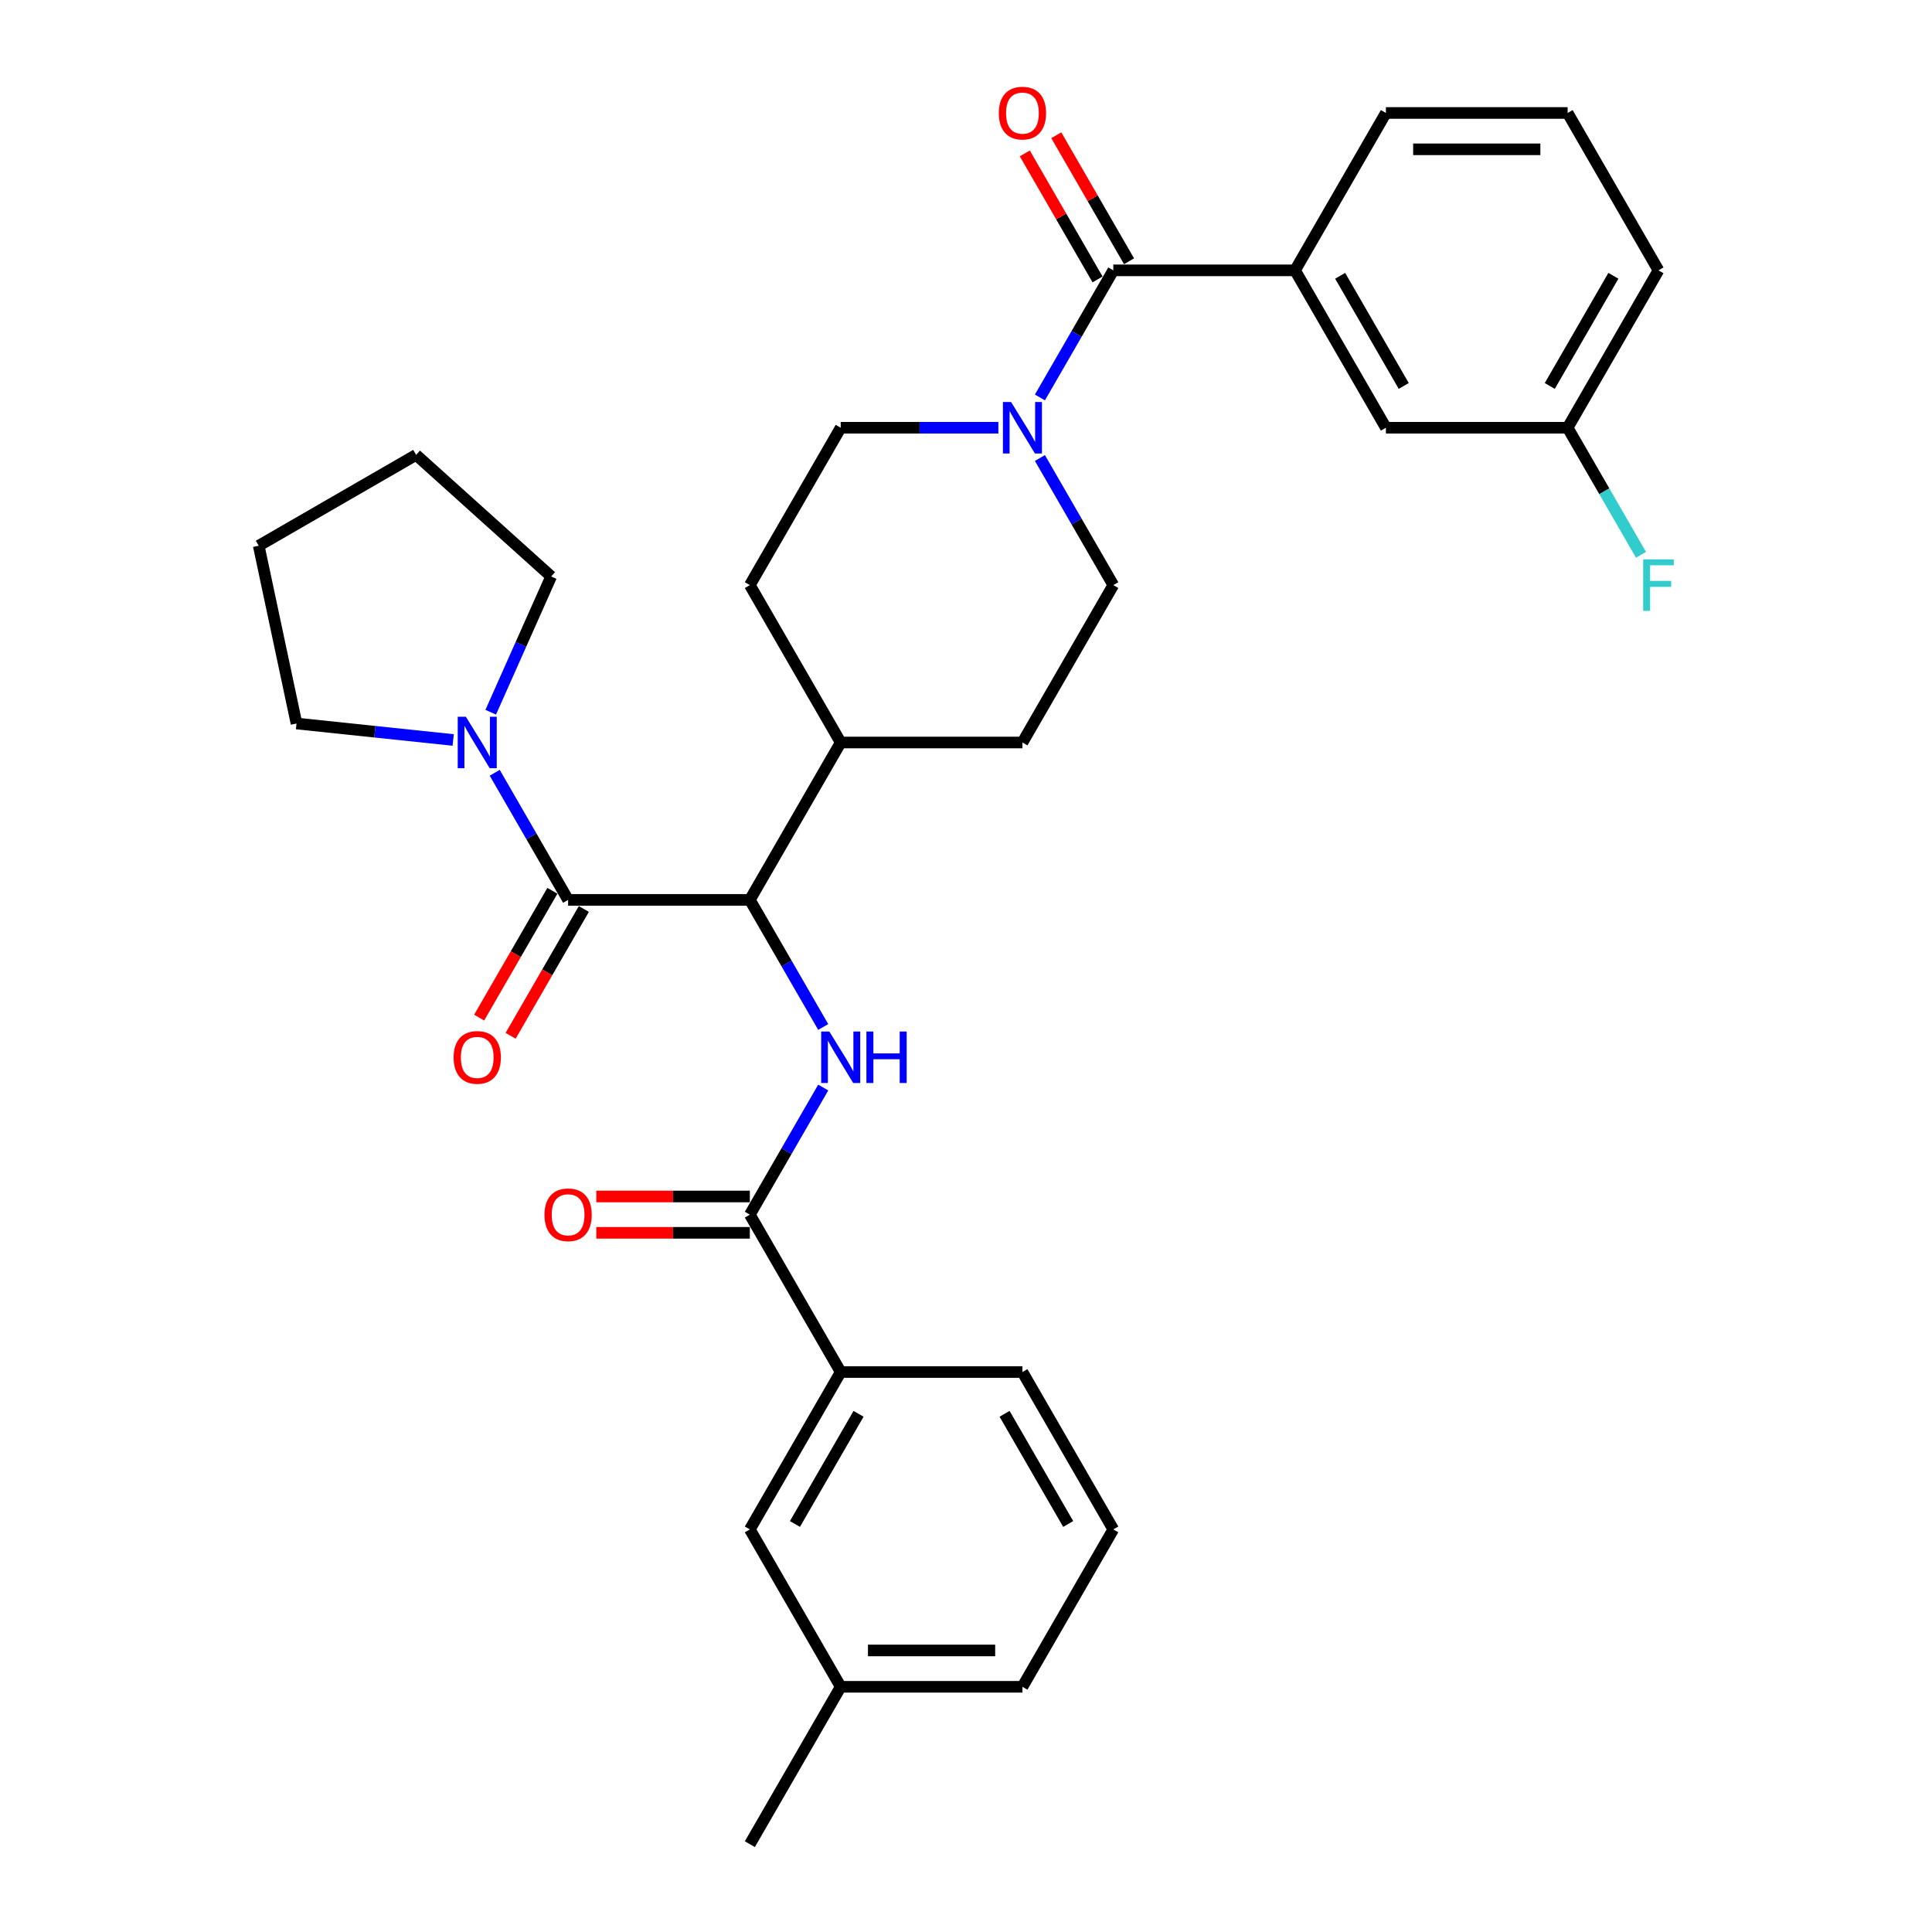 <?xml version='1.0' encoding='iso-8859-1'?>
<svg version='1.1' baseProfile='full'
              xmlns='http://www.w3.org/2000/svg'
                      xmlns:rdkit='http://www.rdkit.org/xml'
                      xmlns:xlink='http://www.w3.org/1999/xlink'
                  xml:space='preserve'
width='1000px' height='1000px' viewBox='0 0 1000 1000'>
<!-- END OF HEADER -->
<rect style='opacity:1.0;fill:#FFFFFF;stroke:none' width='1000' height='1000' x='0' y='0'> </rect>
<path class='bond-2' d='M 294.051,465.777 L 388.115,465.777' style='fill:none;fill-rule:evenodd;stroke:#000000;stroke-width:6px;stroke-linecap:butt;stroke-linejoin:miter;stroke-opacity:1' />
<path class='bond-5' d='M 294.051,465.777 L 275.059,432.882' style='fill:none;fill-rule:evenodd;stroke:#000000;stroke-width:6px;stroke-linecap:butt;stroke-linejoin:miter;stroke-opacity:1' />
<path class='bond-5' d='M 275.059,432.882 L 256.067,399.987' style='fill:none;fill-rule:evenodd;stroke:#0000FF;stroke-width:6px;stroke-linecap:butt;stroke-linejoin:miter;stroke-opacity:1' />
<path class='bond-9' d='M 285.905,461.074 L 266.957,493.894' style='fill:none;fill-rule:evenodd;stroke:#000000;stroke-width:6px;stroke-linecap:butt;stroke-linejoin:miter;stroke-opacity:1' />
<path class='bond-9' d='M 266.957,493.894 L 248.008,526.714' style='fill:none;fill-rule:evenodd;stroke:#FF0000;stroke-width:6px;stroke-linecap:butt;stroke-linejoin:miter;stroke-opacity:1' />
<path class='bond-9' d='M 302.198,470.48 L 283.249,503.3' style='fill:none;fill-rule:evenodd;stroke:#000000;stroke-width:6px;stroke-linecap:butt;stroke-linejoin:miter;stroke-opacity:1' />
<path class='bond-9' d='M 283.249,503.3 L 264.3,536.12' style='fill:none;fill-rule:evenodd;stroke:#FF0000;stroke-width:6px;stroke-linecap:butt;stroke-linejoin:miter;stroke-opacity:1' />
<path class='bond-0' d='M 426.099,531.567 L 407.107,498.672' style='fill:none;fill-rule:evenodd;stroke:#0000FF;stroke-width:6px;stroke-linecap:butt;stroke-linejoin:miter;stroke-opacity:1' />
<path class='bond-0' d='M 407.107,498.672 L 388.115,465.777' style='fill:none;fill-rule:evenodd;stroke:#000000;stroke-width:6px;stroke-linecap:butt;stroke-linejoin:miter;stroke-opacity:1' />
<path class='bond-3' d='M 426.099,562.909 L 407.107,595.805' style='fill:none;fill-rule:evenodd;stroke:#0000FF;stroke-width:6px;stroke-linecap:butt;stroke-linejoin:miter;stroke-opacity:1' />
<path class='bond-3' d='M 407.107,595.805 L 388.115,628.7' style='fill:none;fill-rule:evenodd;stroke:#000000;stroke-width:6px;stroke-linecap:butt;stroke-linejoin:miter;stroke-opacity:1' />
<path class='bond-1' d='M 576.242,139.931 L 557.25,172.827' style='fill:none;fill-rule:evenodd;stroke:#000000;stroke-width:6px;stroke-linecap:butt;stroke-linejoin:miter;stroke-opacity:1' />
<path class='bond-1' d='M 557.25,172.827 L 538.258,205.722' style='fill:none;fill-rule:evenodd;stroke:#0000FF;stroke-width:6px;stroke-linecap:butt;stroke-linejoin:miter;stroke-opacity:1' />
<path class='bond-6' d='M 576.242,139.931 L 670.305,139.931' style='fill:none;fill-rule:evenodd;stroke:#000000;stroke-width:6px;stroke-linecap:butt;stroke-linejoin:miter;stroke-opacity:1' />
<path class='bond-10' d='M 584.388,135.228 L 565.559,102.615' style='fill:none;fill-rule:evenodd;stroke:#000000;stroke-width:6px;stroke-linecap:butt;stroke-linejoin:miter;stroke-opacity:1' />
<path class='bond-10' d='M 565.559,102.615 L 546.73,70.002' style='fill:none;fill-rule:evenodd;stroke:#FF0000;stroke-width:6px;stroke-linecap:butt;stroke-linejoin:miter;stroke-opacity:1' />
<path class='bond-10' d='M 568.096,144.635 L 549.267,112.022' style='fill:none;fill-rule:evenodd;stroke:#000000;stroke-width:6px;stroke-linecap:butt;stroke-linejoin:miter;stroke-opacity:1' />
<path class='bond-10' d='M 549.267,112.022 L 530.438,79.409' style='fill:none;fill-rule:evenodd;stroke:#FF0000;stroke-width:6px;stroke-linecap:butt;stroke-linejoin:miter;stroke-opacity:1' />
<path class='bond-8' d='M 388.115,465.777 L 435.147,384.316' style='fill:none;fill-rule:evenodd;stroke:#000000;stroke-width:6px;stroke-linecap:butt;stroke-linejoin:miter;stroke-opacity:1' />
<path class='bond-7' d='M 388.115,628.7 L 435.147,710.161' style='fill:none;fill-rule:evenodd;stroke:#000000;stroke-width:6px;stroke-linecap:butt;stroke-linejoin:miter;stroke-opacity:1' />
<path class='bond-13' d='M 388.115,619.294 L 348.373,619.294' style='fill:none;fill-rule:evenodd;stroke:#000000;stroke-width:6px;stroke-linecap:butt;stroke-linejoin:miter;stroke-opacity:1' />
<path class='bond-13' d='M 348.373,619.294 L 308.631,619.294' style='fill:none;fill-rule:evenodd;stroke:#FF0000;stroke-width:6px;stroke-linecap:butt;stroke-linejoin:miter;stroke-opacity:1' />
<path class='bond-13' d='M 388.115,638.106 L 348.373,638.106' style='fill:none;fill-rule:evenodd;stroke:#000000;stroke-width:6px;stroke-linecap:butt;stroke-linejoin:miter;stroke-opacity:1' />
<path class='bond-13' d='M 348.373,638.106 L 308.631,638.106' style='fill:none;fill-rule:evenodd;stroke:#FF0000;stroke-width:6px;stroke-linecap:butt;stroke-linejoin:miter;stroke-opacity:1' />
<path class='bond-4' d='M 516.756,221.393 L 475.951,221.393' style='fill:none;fill-rule:evenodd;stroke:#0000FF;stroke-width:6px;stroke-linecap:butt;stroke-linejoin:miter;stroke-opacity:1' />
<path class='bond-4' d='M 475.951,221.393 L 435.147,221.393' style='fill:none;fill-rule:evenodd;stroke:#000000;stroke-width:6px;stroke-linecap:butt;stroke-linejoin:miter;stroke-opacity:1' />
<path class='bond-33' d='M 538.258,237.064 L 557.25,269.959' style='fill:none;fill-rule:evenodd;stroke:#0000FF;stroke-width:6px;stroke-linecap:butt;stroke-linejoin:miter;stroke-opacity:1' />
<path class='bond-33' d='M 557.25,269.959 L 576.242,302.854' style='fill:none;fill-rule:evenodd;stroke:#000000;stroke-width:6px;stroke-linecap:butt;stroke-linejoin:miter;stroke-opacity:1' />
<path class='bond-21' d='M 234.566,383.007 L 194.019,378.745' style='fill:none;fill-rule:evenodd;stroke:#0000FF;stroke-width:6px;stroke-linecap:butt;stroke-linejoin:miter;stroke-opacity:1' />
<path class='bond-21' d='M 194.019,378.745 L 153.471,374.483' style='fill:none;fill-rule:evenodd;stroke:#000000;stroke-width:6px;stroke-linecap:butt;stroke-linejoin:miter;stroke-opacity:1' />
<path class='bond-22' d='M 253.997,368.645 L 269.638,333.515' style='fill:none;fill-rule:evenodd;stroke:#0000FF;stroke-width:6px;stroke-linecap:butt;stroke-linejoin:miter;stroke-opacity:1' />
<path class='bond-22' d='M 269.638,333.515 L 285.279,298.384' style='fill:none;fill-rule:evenodd;stroke:#000000;stroke-width:6px;stroke-linecap:butt;stroke-linejoin:miter;stroke-opacity:1' />
<path class='bond-14' d='M 670.305,139.931 L 717.337,221.393' style='fill:none;fill-rule:evenodd;stroke:#000000;stroke-width:6px;stroke-linecap:butt;stroke-linejoin:miter;stroke-opacity:1' />
<path class='bond-14' d='M 693.653,142.744 L 726.575,199.767' style='fill:none;fill-rule:evenodd;stroke:#000000;stroke-width:6px;stroke-linecap:butt;stroke-linejoin:miter;stroke-opacity:1' />
<path class='bond-23' d='M 670.305,139.931 L 717.337,58.47' style='fill:none;fill-rule:evenodd;stroke:#000000;stroke-width:6px;stroke-linecap:butt;stroke-linejoin:miter;stroke-opacity:1' />
<path class='bond-15' d='M 435.147,710.161 L 388.115,791.623' style='fill:none;fill-rule:evenodd;stroke:#000000;stroke-width:6px;stroke-linecap:butt;stroke-linejoin:miter;stroke-opacity:1' />
<path class='bond-15' d='M 444.384,731.787 L 411.462,788.81' style='fill:none;fill-rule:evenodd;stroke:#000000;stroke-width:6px;stroke-linecap:butt;stroke-linejoin:miter;stroke-opacity:1' />
<path class='bond-24' d='M 435.147,710.161 L 529.21,710.161' style='fill:none;fill-rule:evenodd;stroke:#000000;stroke-width:6px;stroke-linecap:butt;stroke-linejoin:miter;stroke-opacity:1' />
<path class='bond-16' d='M 435.147,384.316 L 529.21,384.316' style='fill:none;fill-rule:evenodd;stroke:#000000;stroke-width:6px;stroke-linecap:butt;stroke-linejoin:miter;stroke-opacity:1' />
<path class='bond-17' d='M 435.147,384.316 L 388.115,302.854' style='fill:none;fill-rule:evenodd;stroke:#000000;stroke-width:6px;stroke-linecap:butt;stroke-linejoin:miter;stroke-opacity:1' />
<path class='bond-11' d='M 576.242,302.854 L 529.21,384.316' style='fill:none;fill-rule:evenodd;stroke:#000000;stroke-width:6px;stroke-linecap:butt;stroke-linejoin:miter;stroke-opacity:1' />
<path class='bond-12' d='M 435.147,221.393 L 388.115,302.854' style='fill:none;fill-rule:evenodd;stroke:#000000;stroke-width:6px;stroke-linecap:butt;stroke-linejoin:miter;stroke-opacity:1' />
<path class='bond-18' d='M 717.337,221.393 L 811.401,221.393' style='fill:none;fill-rule:evenodd;stroke:#000000;stroke-width:6px;stroke-linecap:butt;stroke-linejoin:miter;stroke-opacity:1' />
<path class='bond-19' d='M 388.115,791.623 L 435.147,873.084' style='fill:none;fill-rule:evenodd;stroke:#000000;stroke-width:6px;stroke-linecap:butt;stroke-linejoin:miter;stroke-opacity:1' />
<path class='bond-20' d='M 811.401,221.393 L 830.393,254.288' style='fill:none;fill-rule:evenodd;stroke:#000000;stroke-width:6px;stroke-linecap:butt;stroke-linejoin:miter;stroke-opacity:1' />
<path class='bond-20' d='M 830.393,254.288 L 849.385,287.183' style='fill:none;fill-rule:evenodd;stroke:#33CCCC;stroke-width:6px;stroke-linecap:butt;stroke-linejoin:miter;stroke-opacity:1' />
<path class='bond-35' d='M 811.401,221.393 L 858.433,139.931' style='fill:none;fill-rule:evenodd;stroke:#000000;stroke-width:6px;stroke-linecap:butt;stroke-linejoin:miter;stroke-opacity:1' />
<path class='bond-35' d='M 802.163,199.767 L 835.085,142.744' style='fill:none;fill-rule:evenodd;stroke:#000000;stroke-width:6px;stroke-linecap:butt;stroke-linejoin:miter;stroke-opacity:1' />
<path class='bond-28' d='M 435.147,873.084 L 529.21,873.084' style='fill:none;fill-rule:evenodd;stroke:#000000;stroke-width:6px;stroke-linecap:butt;stroke-linejoin:miter;stroke-opacity:1' />
<path class='bond-28' d='M 449.256,854.271 L 515.101,854.271' style='fill:none;fill-rule:evenodd;stroke:#000000;stroke-width:6px;stroke-linecap:butt;stroke-linejoin:miter;stroke-opacity:1' />
<path class='bond-29' d='M 435.147,873.084 L 388.115,954.545' style='fill:none;fill-rule:evenodd;stroke:#000000;stroke-width:6px;stroke-linecap:butt;stroke-linejoin:miter;stroke-opacity:1' />
<path class='bond-31' d='M 153.471,374.483 L 133.915,282.475' style='fill:none;fill-rule:evenodd;stroke:#000000;stroke-width:6px;stroke-linecap:butt;stroke-linejoin:miter;stroke-opacity:1' />
<path class='bond-30' d='M 285.279,298.384 L 215.376,235.444' style='fill:none;fill-rule:evenodd;stroke:#000000;stroke-width:6px;stroke-linecap:butt;stroke-linejoin:miter;stroke-opacity:1' />
<path class='bond-25' d='M 717.337,58.47 L 811.401,58.47' style='fill:none;fill-rule:evenodd;stroke:#000000;stroke-width:6px;stroke-linecap:butt;stroke-linejoin:miter;stroke-opacity:1' />
<path class='bond-25' d='M 731.447,77.283 L 797.291,77.283' style='fill:none;fill-rule:evenodd;stroke:#000000;stroke-width:6px;stroke-linecap:butt;stroke-linejoin:miter;stroke-opacity:1' />
<path class='bond-26' d='M 529.21,710.161 L 576.242,791.623' style='fill:none;fill-rule:evenodd;stroke:#000000;stroke-width:6px;stroke-linecap:butt;stroke-linejoin:miter;stroke-opacity:1' />
<path class='bond-26' d='M 519.973,731.787 L 552.895,788.81' style='fill:none;fill-rule:evenodd;stroke:#000000;stroke-width:6px;stroke-linecap:butt;stroke-linejoin:miter;stroke-opacity:1' />
<path class='bond-27' d='M 811.401,58.47 L 858.433,139.931' style='fill:none;fill-rule:evenodd;stroke:#000000;stroke-width:6px;stroke-linecap:butt;stroke-linejoin:miter;stroke-opacity:1' />
<path class='bond-34' d='M 576.242,791.623 L 529.21,873.084' style='fill:none;fill-rule:evenodd;stroke:#000000;stroke-width:6px;stroke-linecap:butt;stroke-linejoin:miter;stroke-opacity:1' />
<path class='bond-32' d='M 215.376,235.444 L 133.915,282.475' style='fill:none;fill-rule:evenodd;stroke:#000000;stroke-width:6px;stroke-linecap:butt;stroke-linejoin:miter;stroke-opacity:1' />
<path  class='atom-1' d='M 429.258 533.919
L 437.987 548.029
Q 438.853 549.421, 440.245 551.942
Q 441.637 554.463, 441.712 554.613
L 441.712 533.919
L 445.249 533.919
L 445.249 560.558
L 441.599 560.558
L 432.231 545.131
Q 431.14 543.325, 429.973 541.256
Q 428.844 539.187, 428.506 538.547
L 428.506 560.558
L 425.044 560.558
L 425.044 533.919
L 429.258 533.919
' fill='#0000FF'/>
<path  class='atom-1' d='M 448.447 533.919
L 452.059 533.919
L 452.059 545.244
L 465.68 545.244
L 465.68 533.919
L 469.292 533.919
L 469.292 560.558
L 465.68 560.558
L 465.68 548.254
L 452.059 548.254
L 452.059 560.558
L 448.447 560.558
L 448.447 533.919
' fill='#0000FF'/>
<path  class='atom-5' d='M 523.322 208.073
L 532.051 222.183
Q 532.916 223.575, 534.308 226.096
Q 535.701 228.617, 535.776 228.767
L 535.776 208.073
L 539.313 208.073
L 539.313 234.712
L 535.663 234.712
L 526.294 219.286
Q 525.203 217.48, 524.037 215.41
Q 522.908 213.341, 522.569 212.701
L 522.569 234.712
L 519.108 234.712
L 519.108 208.073
L 523.322 208.073
' fill='#0000FF'/>
<path  class='atom-6' d='M 241.131 370.996
L 249.86 385.106
Q 250.726 386.498, 252.118 389.019
Q 253.51 391.54, 253.585 391.69
L 253.585 370.996
L 257.122 370.996
L 257.122 397.635
L 253.472 397.635
L 244.104 382.209
Q 243.013 380.403, 241.846 378.333
Q 240.717 376.264, 240.379 375.624
L 240.379 397.635
L 236.917 397.635
L 236.917 370.996
L 241.131 370.996
' fill='#0000FF'/>
<path  class='atom-10' d='M 234.791 547.314
Q 234.791 540.917, 237.952 537.343
Q 241.112 533.769, 247.02 533.769
Q 252.927 533.769, 256.087 537.343
Q 259.248 540.917, 259.248 547.314
Q 259.248 553.785, 256.05 557.473
Q 252.852 561.122, 247.02 561.122
Q 241.15 561.122, 237.952 557.473
Q 234.791 553.823, 234.791 547.314
M 247.02 558.112
Q 251.083 558.112, 253.265 555.403
Q 255.485 552.657, 255.485 547.314
Q 255.485 542.084, 253.265 539.45
Q 251.083 536.779, 247.02 536.779
Q 242.956 536.779, 240.736 539.412
Q 238.554 542.046, 238.554 547.314
Q 238.554 552.694, 240.736 555.403
Q 242.956 558.112, 247.02 558.112
' fill='#FF0000'/>
<path  class='atom-11' d='M 516.982 58.545
Q 516.982 52.149, 520.142 48.575
Q 523.303 45, 529.21 45
Q 535.117 45, 538.278 48.575
Q 541.438 52.149, 541.438 58.545
Q 541.438 65.017, 538.24 68.704
Q 535.042 72.354, 529.21 72.354
Q 523.341 72.354, 520.142 68.704
Q 516.982 65.055, 516.982 58.545
M 529.21 69.344
Q 533.274 69.344, 535.456 66.635
Q 537.676 63.888, 537.676 58.545
Q 537.676 53.315, 535.456 50.682
Q 533.274 48.01, 529.21 48.01
Q 525.147 48.01, 522.927 50.644
Q 520.744 53.278, 520.744 58.545
Q 520.744 63.926, 522.927 66.635
Q 525.147 69.344, 529.21 69.344
' fill='#FF0000'/>
<path  class='atom-14' d='M 281.823 628.775
Q 281.823 622.379, 284.984 618.804
Q 288.144 615.23, 294.051 615.23
Q 299.959 615.23, 303.119 618.804
Q 306.28 622.379, 306.28 628.775
Q 306.28 635.247, 303.081 638.934
Q 299.883 642.584, 294.051 642.584
Q 288.182 642.584, 284.984 638.934
Q 281.823 635.284, 281.823 628.775
M 294.051 639.574
Q 298.115 639.574, 300.297 636.865
Q 302.517 634.118, 302.517 628.775
Q 302.517 623.545, 300.297 620.911
Q 298.115 618.24, 294.051 618.24
Q 289.988 618.24, 287.768 620.874
Q 285.586 623.508, 285.586 628.775
Q 285.586 634.156, 287.768 636.865
Q 289.988 639.574, 294.051 639.574
' fill='#FF0000'/>
<path  class='atom-21' d='M 850.512 289.535
L 866.353 289.535
L 866.353 292.583
L 854.087 292.583
L 854.087 300.672
L 864.998 300.672
L 864.998 303.757
L 854.087 303.757
L 854.087 316.174
L 850.512 316.174
L 850.512 289.535
' fill='#33CCCC'/>
</svg>
